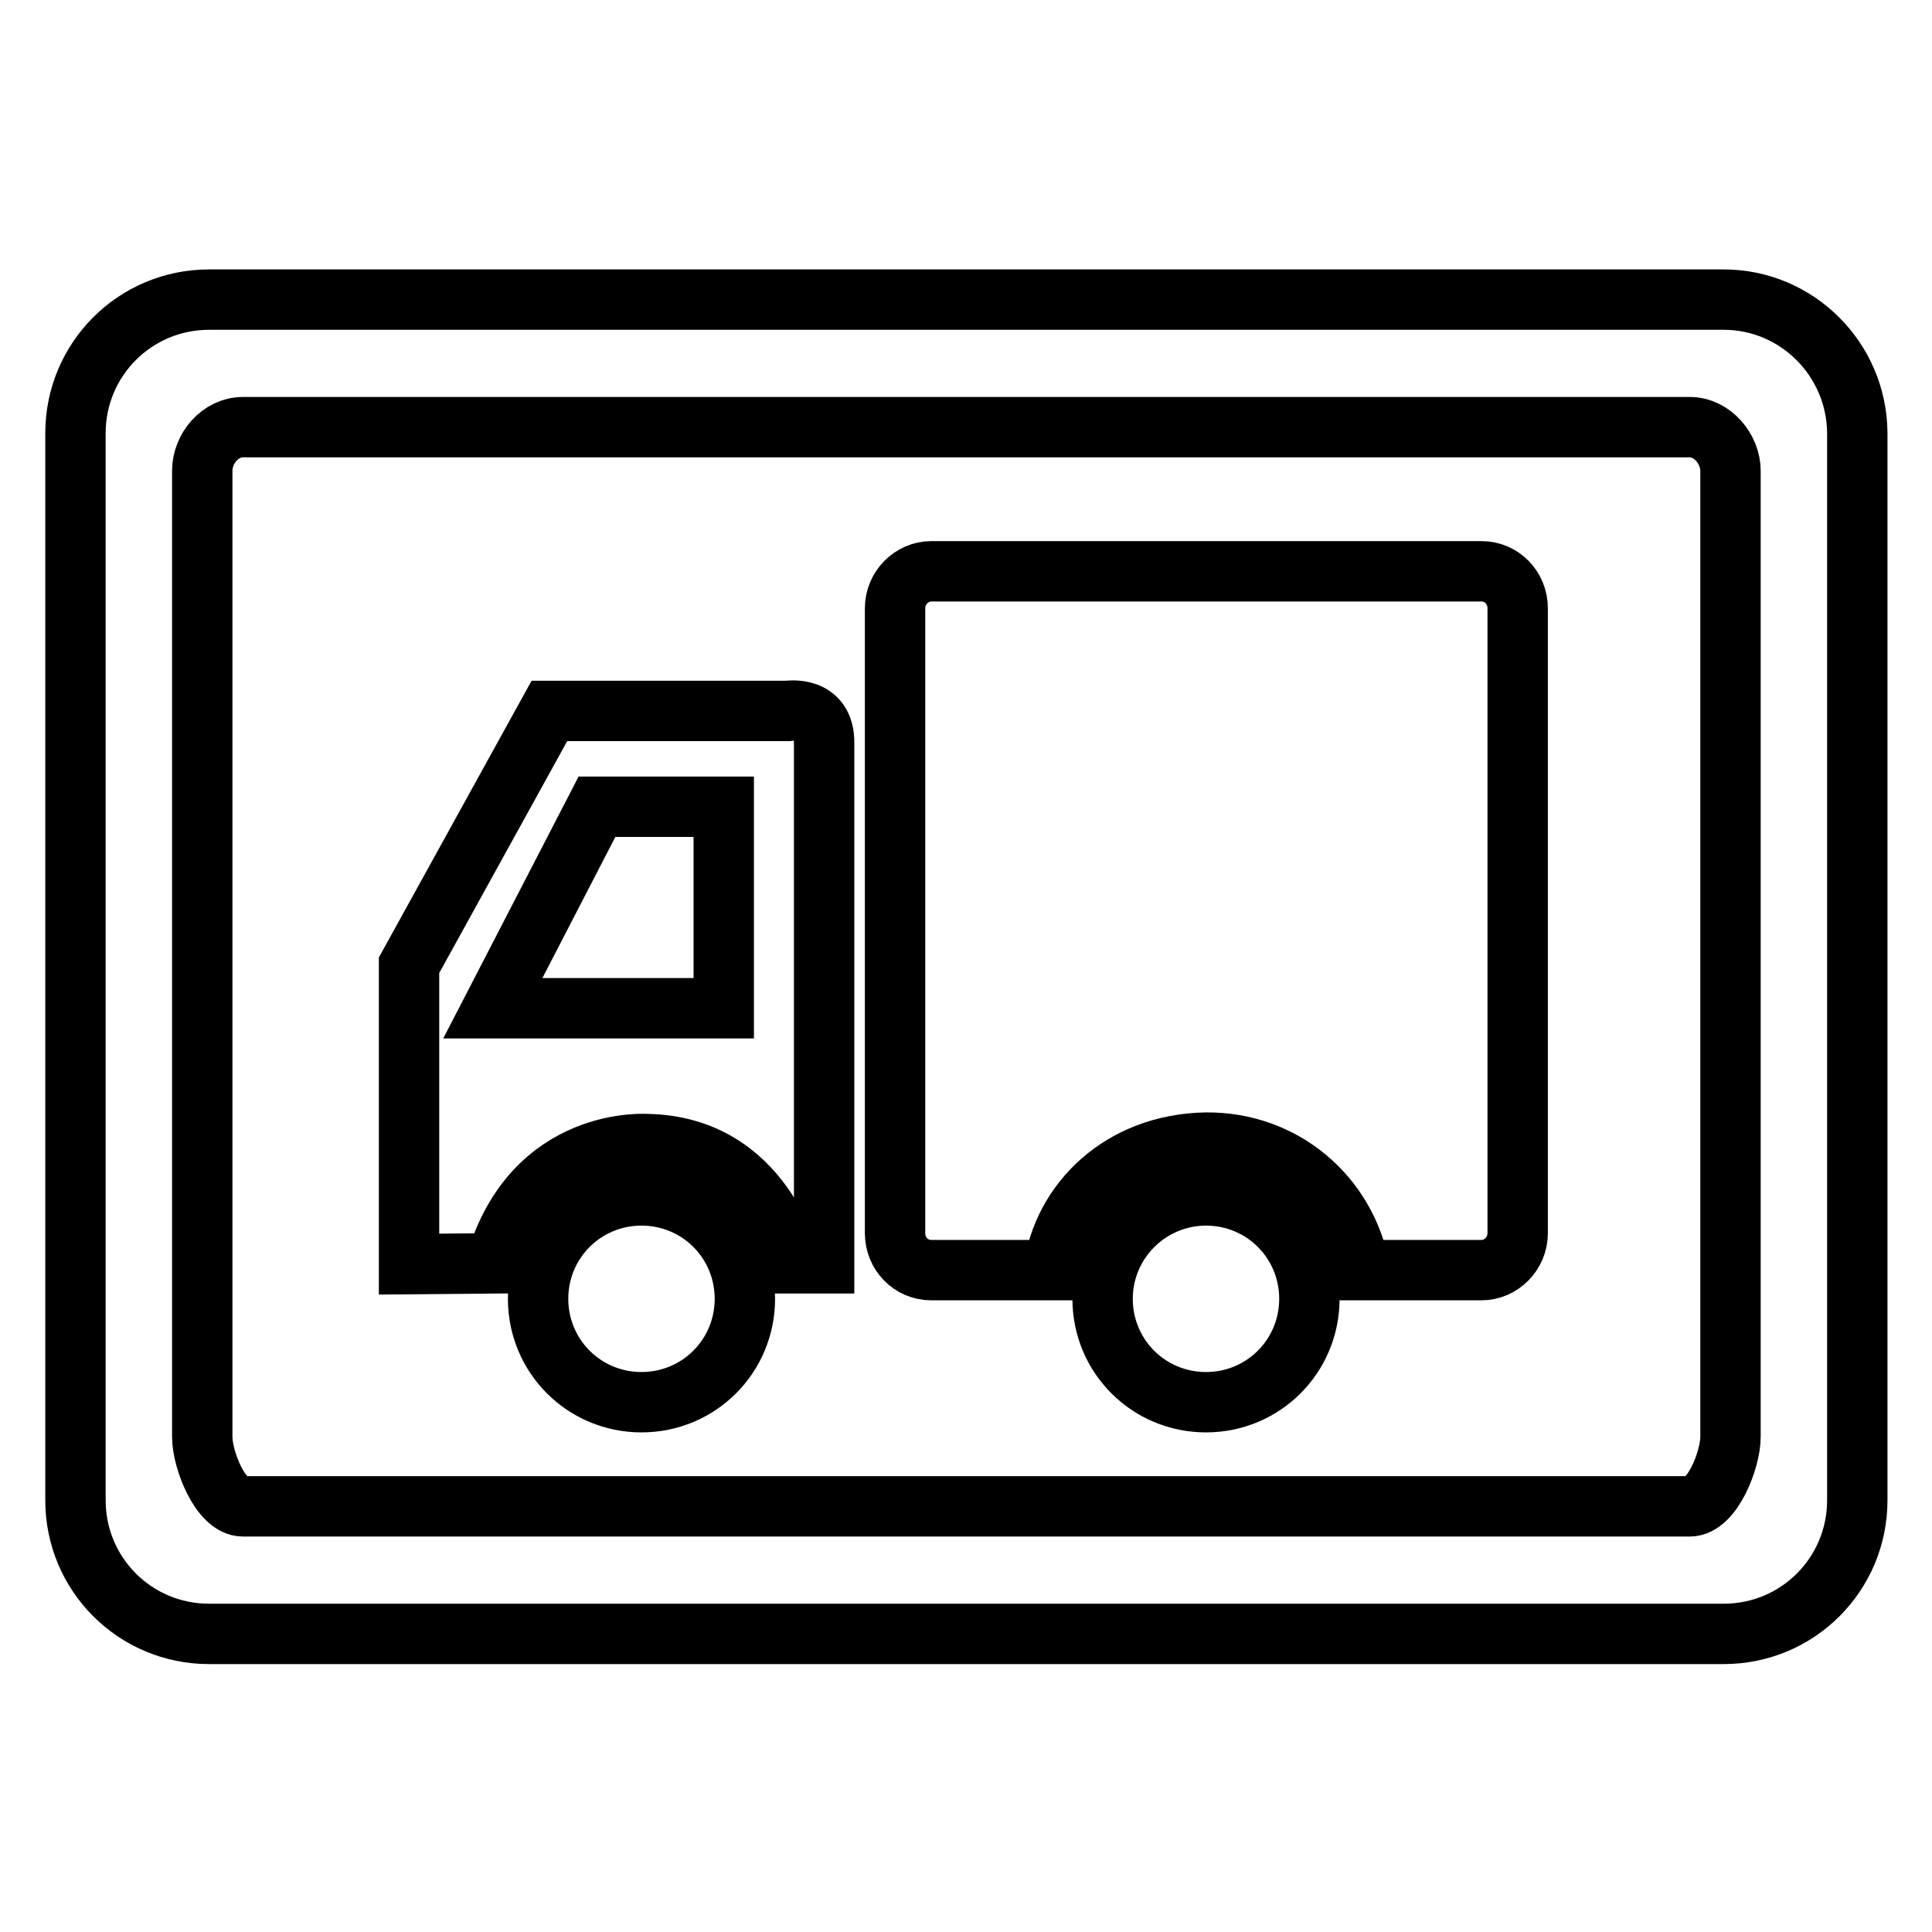 <?xml version="1.0" encoding="utf-8"?>
<!-- Svg Vector Icons : http://www.onlinewebfonts.com/icon -->
<!DOCTYPE svg PUBLIC "-//W3C//DTD SVG 1.1//EN" "http://www.w3.org/Graphics/SVG/1.1/DTD/svg11.dtd">
<svg version="1.1" xmlns="http://www.w3.org/2000/svg" xmlns:xlink="http://www.w3.org/1999/xlink" x="0px" y="0px" viewBox="0 0 256 256" enable-background="new 0 0 256 256" xml:space="preserve">
<g><g><path stroke-width="8" fill-opacity="0" stroke="#000000"  d="M228.4,39.7H27.7c-9.8,0-17.7,7.9-17.7,17.7v141.4c0,9.8,7.9,17.7,17.7,17.7h200.7c9.8,0,17.7-7.9,17.7-17.7V57.3C246,47.6,238.1,39.7,228.4,39.7z M229.3,190.4c0,3-2.4,9.2-5.4,9.2H32.2c-3,0-5.4-6.2-5.4-9.2v-128c0-3,2.4-5.8,5.4-5.8h191.7c3,0,5.4,2.9,5.4,5.8V190.4z"/><path stroke-width="8" fill-opacity="0" stroke="#000000"  d="M196.3,75.7h-72.9c-2.6,0-4.8,2.2-4.8,4.9v82.8c0,2.7,2.1,4.9,4.8,4.9h16.2c1.2-9,8.9-16.7,20.2-16.9c10.2-0.1,18.6,7,20.4,16.9h16.1c2.6,0,4.8-2.2,4.8-4.9V80.6C201.1,77.9,199,75.7,196.3,75.7z"/><path stroke-width="8" fill-opacity="0" stroke="#000000"  d="M146.1,172.1c0,7.6,6.1,13.7,13.7,13.7c7.6,0,13.7-6.1,13.7-13.7c0-7.6-6.1-13.7-13.7-13.7C152.3,158.4,146.1,164.5,146.1,172.1z"/><path stroke-width="8" fill-opacity="0" stroke="#000000"  d="M71.3,172.1c0,7.6,6.1,13.7,13.7,13.7s13.7-6.1,13.7-13.7c0-7.6-6.1-13.7-13.7-13.7S71.3,164.5,71.3,172.1z"/><path stroke-width="8" fill-opacity="0" stroke="#000000"  d="M104.4,94.2H72.8l-18.6,33.7v39.6l11.5-0.1c5-17,20.1-15.8,20.1-15.8c15.4,0.3,18.9,15.8,18.9,15.8h4.5v-4.2c0,0,0-58,0-64.7C109.3,93.4,104.4,94.2,104.4,94.2z M95.9,133.6H65.3l13.8-26.7h16.8V133.6L95.9,133.6z"/></g></g>
</svg>